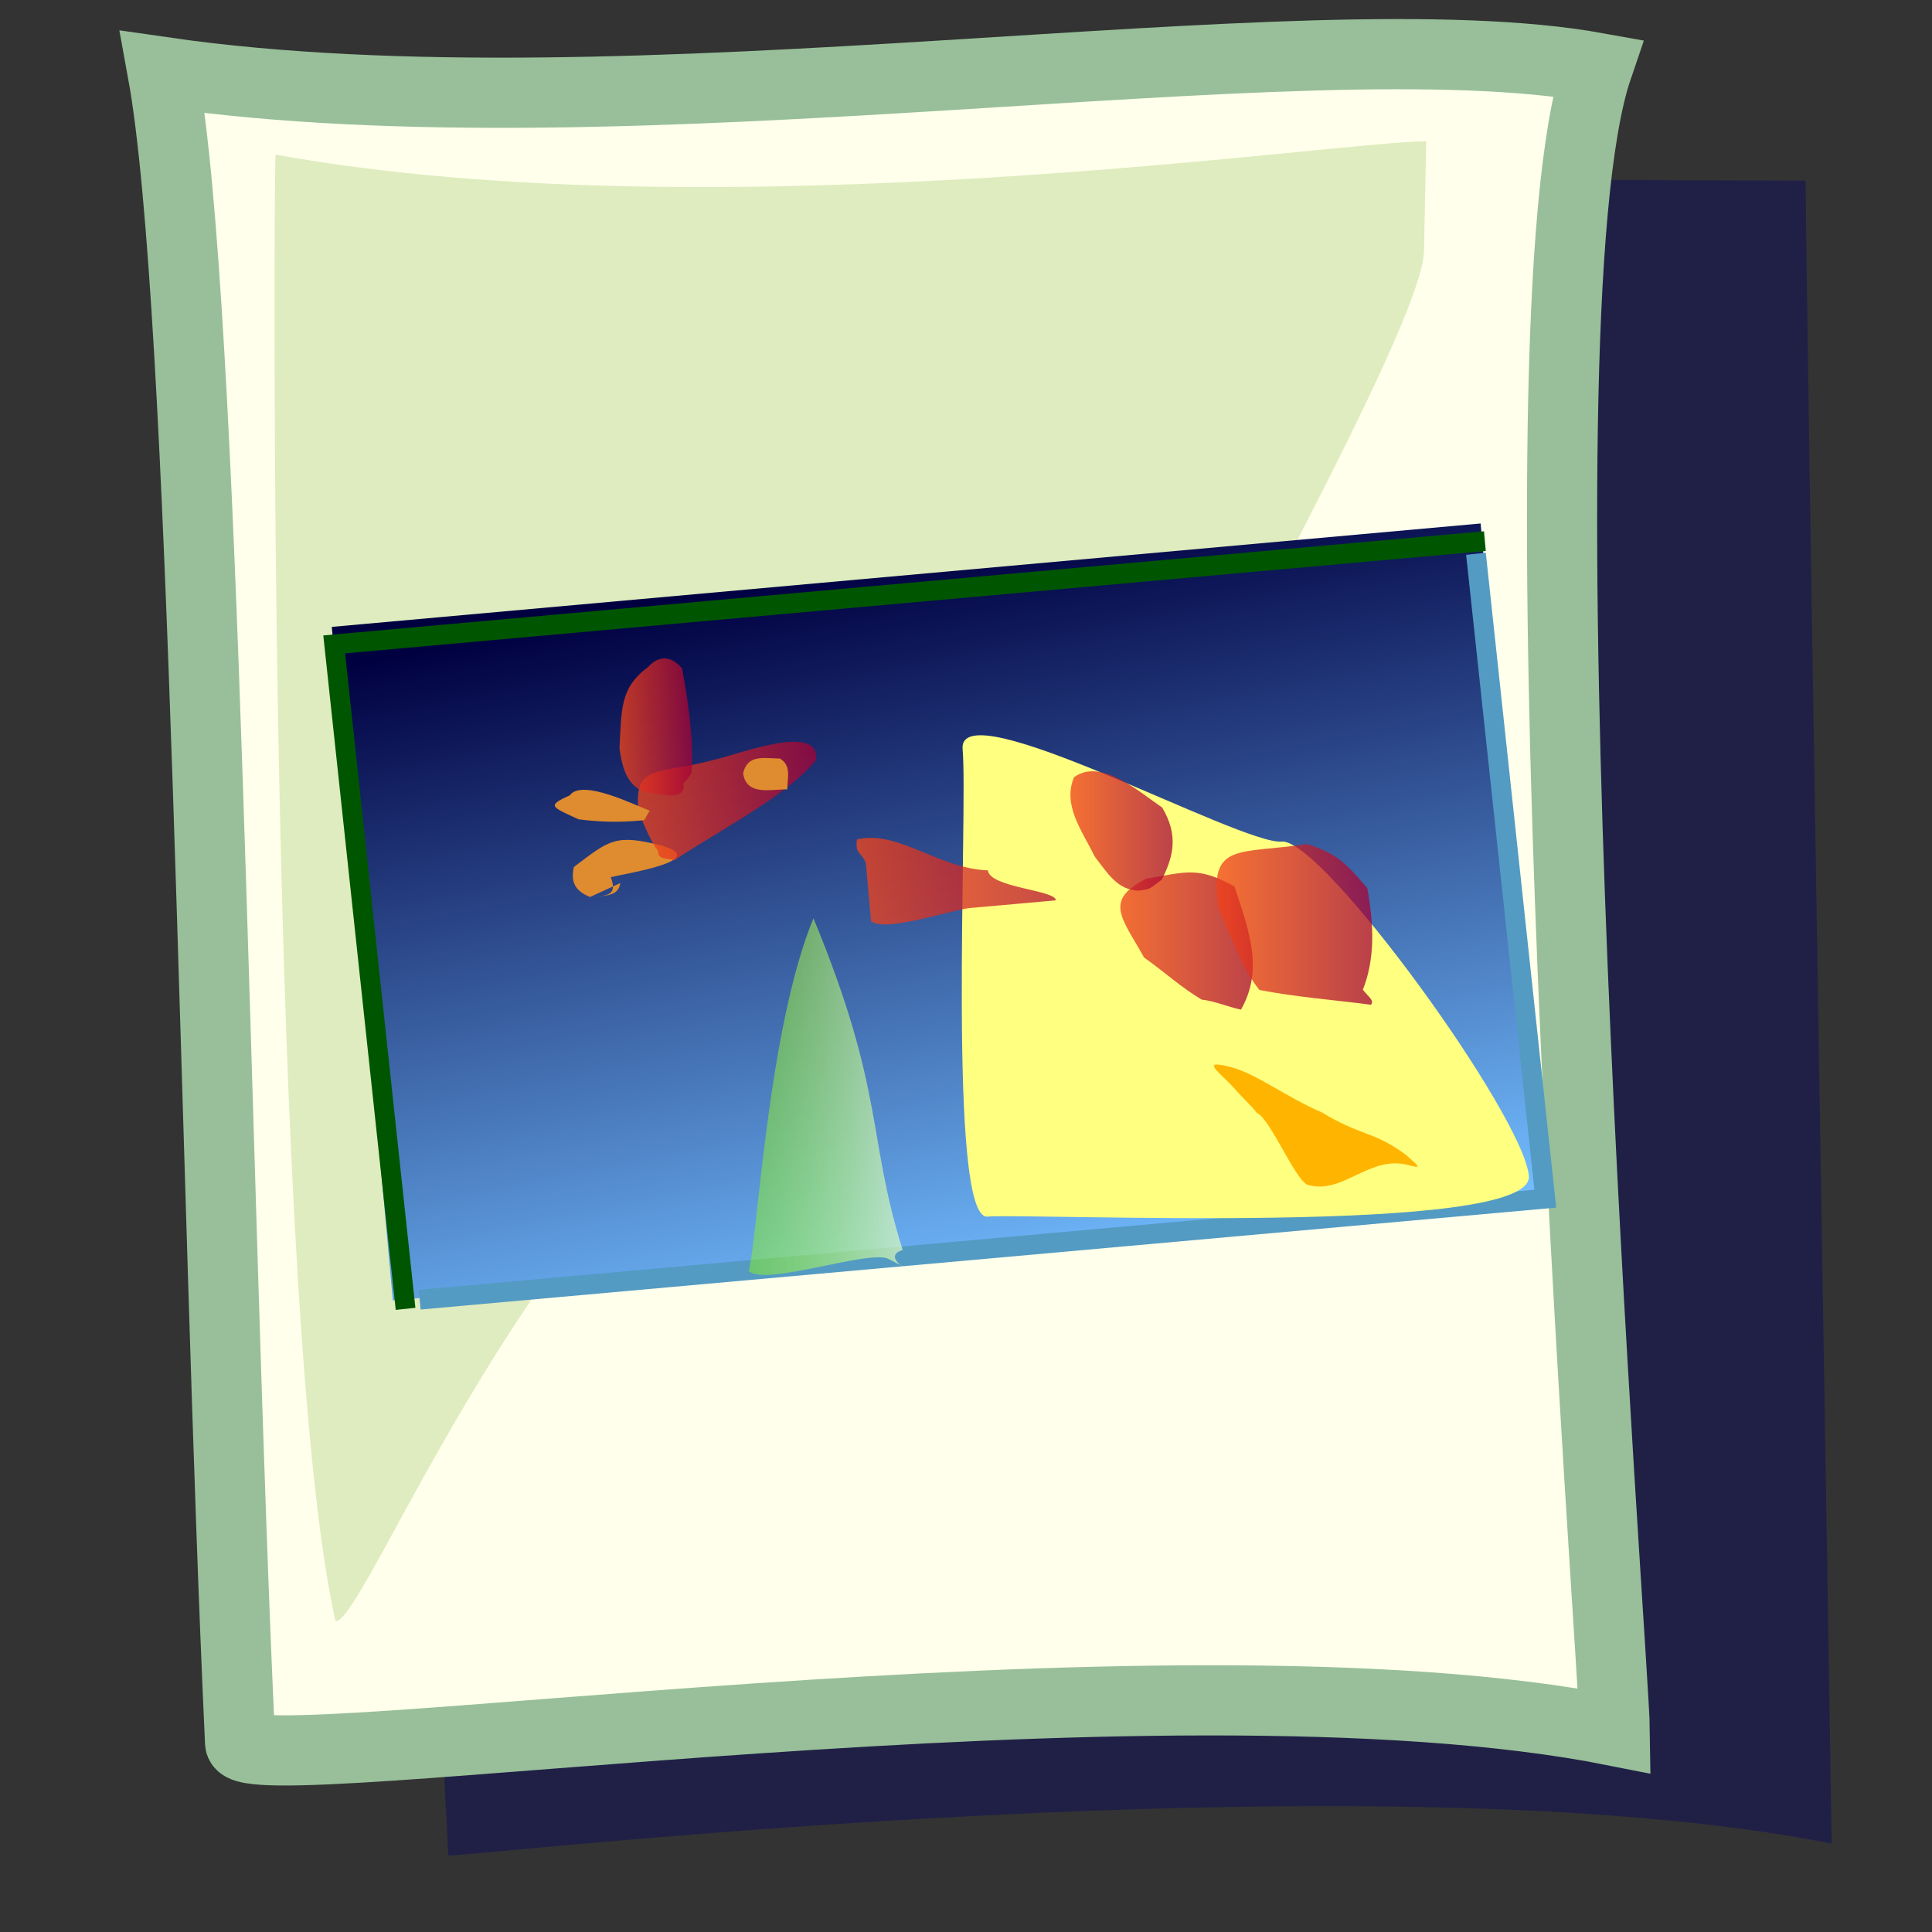 <?xml version="1.0" encoding="UTF-8" standalone="no"?>
<!DOCTYPE svg PUBLIC "-//W3C//DTD SVG 20010904//EN"
"http://www.w3.org/TR/2001/REC-SVG-20010904/DTD/svg10.dtd">
<!-- Created with Inkscape (http://www.inkscape.org/) -->
<svg
   version="1.0"
   x="0"
   y="0"
   width="437.5"
   height="437.5"
   id="svg1"
   sodipodi:version="0.32"
   sodipodi:docname="images.svg"
   sodipodi:docbase="/usr/share/icons/Lemon/scalable/mimetypes"
   inkscape:version="0.37"
   xmlns="http://www.w3.org/2000/svg"
   xmlns:inkscape="http://www.inkscape.org/namespaces/inkscape"
   xmlns:sodipodi="http://sodipodi.sourceforge.net/DTD/sodipodi-0.dtd"
   xmlns:xlink="http://www.w3.org/1999/xlink">
  <rect width="100%" height="100%" fill="#333333" stroke="none"/>
  <sodipodi:namedview
     id="base"
     inkscape:zoom="0.43571428"
     inkscape:cx="130.090414"
     inkscape:cy="-72.5824234"
     inkscape:window-width="769"
     inkscape:window-height="566"
     inkscape:window-x="0"
     inkscape:window-y="0" />
  <defs
     id="defs3">
    <linearGradient
       id="linearGradient658">
      <stop
         style="stop-color:#004517;stop-opacity:1;"
         offset="0"
         id="stop659" />
      <stop
         style="stop-color:#008c00;stop-opacity:1;"
         offset="1"
         id="stop660" />
    </linearGradient>
    <linearGradient
       id="linearGradient651">
      <stop
         style="stop-color:#71bcff;stop-opacity:1;"
         offset="0"
         id="stop652" />
      <stop
         style="stop-color:#ffff00;stop-opacity:1;"
         offset="1"
         id="stop653" />
    </linearGradient>
    <linearGradient
       id="linearGradient661">
      <stop
         style="stop-color:#f74517;stop-opacity:1;"
         offset="0"
         id="stop662" />
      <stop
         style="stop-color:#a10038;stop-opacity:1;"
         offset="1"
         id="stop663" />
    </linearGradient>
    <linearGradient
       id="linearGradient655">
      <stop
         style="stop-color:#71bcff;stop-opacity:1;"
         offset="0"
         id="stop656" />
      <stop
         style="stop-color:#000041;stop-opacity:1;"
         offset="1"
         id="stop657" />
    </linearGradient>
    <linearGradient
       id="linearGradient642">
      <stop
         style="stop-color:#c56400;stop-opacity:1;"
         offset="0"
         id="stop643" />
      <stop
         style="stop-color:#ffc700;stop-opacity:1;"
         offset="1"
         id="stop644" />
    </linearGradient>
    <linearGradient
       id="linearGradient573">
      <stop
         style="stop-color:#c56400;stop-opacity:1;"
         offset="0"
         id="stop574" />
      <stop
         style="stop-color:#000000;stop-opacity:1;"
         offset="1"
         id="stop575" />
    </linearGradient>
    <linearGradient
       id="linearGradient51">
      <stop
         style="stop-color:#8eff00;stop-opacity:0.561;"
         offset="0"
         id="stop52" />
      <stop
         style="stop-color:#ffffff;stop-opacity:1;"
         offset="1"
         id="stop53" />
    </linearGradient>
    <linearGradient
       id="linearGradient54"
       xlink:href="#linearGradient573"
       x1="0.488"
       y1="0.703"
       x2="0.619"
       y2="0.328" />
    <linearGradient
       id="linearGradient55"
       xlink:href="#linearGradient573"
       x1="0"
       y1="0"
       x2="1"
       y2="0" />
    <radialGradient
       id="radialGradient717"
       xlink:href="#linearGradient51" />
    <radialGradient
       cx="0.5"
       cy="0.5"
       r="0.5"
       fx="0.5"
       fy="0.5"
       id="radialGradient718"
       xlink:href="#linearGradient51" />
    <linearGradient
       xlink:href="#linearGradient573"
       id="linearGradient639" />
    <linearGradient
       xlink:href="#linearGradient642"
       id="linearGradient641"
       x1="0"
       y1="-0"
       x2="1"
       y2="-0" />
    <linearGradient
       xlink:href="#linearGradient51"
       id="linearGradient646"
       x1="-0"
       y1="0"
       x2="1"
       y2="0" />
    <linearGradient
       xlink:href="#linearGradient661"
       id="linearGradient654" />
    <linearGradient
       xlink:href="#linearGradient661"
       id="linearGradient660" />
    <linearGradient
       xlink:href="#linearGradient661"
       id="linearGradient664" />
    <linearGradient
       xlink:href="#linearGradient661"
       id="linearGradient665" />
    <linearGradient
       xlink:href="#linearGradient661"
       id="linearGradient666" />
    <linearGradient
       xlink:href="#linearGradient661"
       id="linearGradient667" />
    <linearGradient
       xlink:href="#linearGradient661"
       id="linearGradient668" />
    <linearGradient
       xlink:href="#linearGradient655"
       id="linearGradient669"
       x1="0.6"
       y1="0.977"
       x2="0.323"
       y2="0.086" />
    <linearGradient
       xlink:href="#linearGradient651"
       id="linearGradient656"
       x1="0.6"
       y1="0.977"
       x2="0.323"
       y2="0.086" />
    <linearGradient
       xlink:href="#linearGradient658"
       id="linearGradient662"
       x1="-0"
       y1="0"
       x2="1"
       y2="0" />
    <linearGradient
       xlink:href="#linearGradient658"
       id="linearGradient663"
       x1="-0"
       y1="-0"
       x2="1"
       y2="-0" />
    <linearGradient
       xlink:href="#linearGradient658"
       id="linearGradient670"
       x1="-0"
       y1="-0"
       x2="1"
       y2="-0" />
    <linearGradient
       xlink:href="#linearGradient658"
       id="linearGradient671"
       x1="-0"
       y1="0"
       x2="1"
       y2="0" />
    <linearGradient
       xlink:href="#linearGradient658"
       id="linearGradient672"
       x1="0"
       y1="-0"
       x2="1"
       y2="-0" />
    <linearGradient
       xlink:href="#linearGradient655"
       id="linearGradient673"
       x1="0"
       y1="0"
       x2="1"
       y2="0" />
  </defs>
  <path
     d="M 101.513 420.188 L 82.01 39.884 L 408.888 40.901 C 408.872 60.962 414.585 400.853 414.78 417.486 C 311.715 396.992 110.858 420.055 101.513 420.188 z "
     style="font-size:12;fill:#040565;fill-rule:evenodd;stroke:none;stroke-width:15.892;fill-opacity:0.398;"
     id="path623"
     sodipodi:nodetypes="ccccc" />
  <path
     d="M 54.372 394.654 C 48.526 268.54 46.608 69.752 36.834 16.313 C 143.174 31.711 294.59 3.224 361.747 15.367 C 341.723 74.04 365.48 375.319 365.675 391.952 C 262.611 371.458 54.805 403.99 54.372 394.654 z "
     style="font-size:12;fill:#ffffeb;fill-rule:evenodd;stroke:#98bf99;stroke-width:15.892;stroke-opacity:1;"
     id="path583"
     sodipodi:nodetypes="ccccs" />
  <path
     d="M 75.978 367.155 C 60.712 299.042 61.93 44.013 62.399 35.009 C 163.057 53.286 305.043 31.668 322.971 32.027 L 322.463 56.615 C 322.448 76.675 248.814 200.319 249.008 216.952 C 145.944 196.457 85.323 367.022 75.978 367.155 z "
     style="font-size:12;fill:#b2d385;fill-rule:evenodd;stroke:none;stroke-width:15.892;fill-opacity:0.433;"
     id="path622"
     sodipodi:nodetypes="cccccc" />
  <path
     d="M 321.894 646.593 L 338.684 501.88 L 85.174 471.357 L 68.384 616.071 L 321.894 646.593 z "
     style="font-size:12;fill:#ffffff;fill-opacity:1;fill-rule:evenodd;"
     id="path599" />
  <path
     d="M 324.067 648.829 L 342.744 496.822 L 83.515 464.808 L 64.839 616.814 L 324.067 648.829 z "
     style="font-size:12;fill:url(#linearGradient656);fill-opacity:1;fill-rule:evenodd;"
     id="path600" />
  <path
     d="M 342.846 500.931 L 83.209 468.798 L 67.249 619.283 "
     style="font-size:12;fill:none;fill-rule:evenodd;stroke:#005600;stroke-width:4.48;"
     id="path601" />
  <path
     d="M 70.816 617.928 L 324.793 649.361 L 340.266 503.306 "
     style="font-size:12;fill:none;fill-rule:evenodd;stroke:#539bc3;stroke-width:4.48;"
     id="path604" />
  <path
     d="M 217.295 522.038 C 218.976 508.35 274.277 556.578 283.483 557.715 C 292.689 558.853 323.931 629.869 322.25 643.556 C 320.569 657.243 209.673 627.812 200.467 626.675 C 191.261 625.537 215.614 535.725 217.295 522.038 z "
     style="font-size:12;fill:#ffff80;fill-rule:evenodd;stroke:none;stroke-width:6.278;"
     id="path605"
     sodipodi:nodetypes="ccccc" />
  <path
     style="fill:url(#linearGradient641);fill-rule:evenodd;stroke:none;stroke-opacity:1;stroke-width:1pt;stroke-linejoin:miter;stroke-linecap:butt;fill-opacity:1;"
     d="M 239.881 638.818 C 247.406 568.478 279.992 558.312 246.698 550.913 C 233.627 515.208 139.275 547.316 115.473 541.134 C 96.498 520.579 102.083 514.111 80.199 529.184 C 76.701 558.079 73.342 582.553 69.228 617.656 C 101.368 621.921 223.64 635.193 239.881 638.818 z "
     id="path640"
     sodipodi:nodetypes="cccccc" />
  <path
     style="fill:#ffb500;fill-rule:evenodd;stroke:none;stroke-opacity:1;stroke-width:1pt;stroke-linejoin:miter;stroke-linecap:butt;fill-opacity:1;"
     d="M 272.708 634.863 C 280.168 639.088 288.042 630.983 296.425 635.551 C 299.503 637.182 297.591 635.29 296.093 633.066 C 290.082 626.178 286.805 626.607 279.5 619.619 C 271.952 614.274 266.41 607.312 260.542 604.762 C 255.308 602.272 258.682 605.774 261.209 610.022 C 262.25 612.049 264.17 614.724 265.05 616.581 C 267.725 618.621 270.122 632.433 272.708 634.863 z "
     id="path608"
     sodipodi:nodetypes="cccccccc" />
  <path
     style="fill:url(#linearGradient665);fill-rule:evenodd;stroke:none;stroke-opacity:1;stroke-width:1pt;stroke-linejoin:miter;stroke-linecap:butt;fill-opacity:0.75;"
     d="M 266.726 599.142 C 270.529 595.07 270.286 594.617 266.906 589.455 C 264.383 588.134 262.736 590.574 261.814 593.423 C 261.459 597.618 262.746 598.091 266.726 599.142 z "
     id="path611" />
  <path
     style="fill:url(#linearGradient673);fill-rule:evenodd;stroke:none;stroke-opacity:1;stroke-width:1pt;stroke-linejoin:miter;stroke-linecap:butt;fill-opacity:0.75;"
     d="M 103.305 618.47 C 109.979 611.002 109.054 602.278 107.744 590.913 C 100.712 584.697 97.782 585.372 88.553 584.956 C 78.119 587.776 81.266 592.284 84.355 602.322 C 88.203 606.48 91.173 610.795 95.124 614.389 C 97.779 615.259 100.495 617.203 103.305 618.47 z "
     id="path613" />
  <path
     style="fill:url(#linearGradient671);fill-rule:evenodd;stroke:none;stroke-opacity:1;stroke-width:1pt;stroke-linejoin:miter;stroke-linecap:butt;fill-opacity:0.75;"
     d="M 255.177 560.405 C 258.902 555.755 260.989 551.371 258.684 544.487 C 254.239 539.771 247.427 530.491 240.62 533.559 C 236.688 539.17 239.827 545.713 241.393 552.052 C 243.56 556.713 244.939 560.559 249.391 561.731 C 252.434 562.109 252.293 561.637 255.177 560.405 z "
     id="path617" />
  <path
     style="fill:url(#linearGradient672);fill-rule:evenodd;stroke:none;stroke-opacity:1;stroke-width:1pt;stroke-linejoin:miter;stroke-linecap:butt;fill-opacity:0.75;"
     d="M 121.508 517.511 C 125.628 511.318 127.044 504.053 127.336 495.237 C 123.862 488.843 122.46 486.226 116.127 482.604 C 100.409 481.618 94.428 477.328 93.429 492.565 C 94.963 499.445 95.557 506.513 98.606 512.626 C 106.437 515.973 114.749 518.417 122.581 521.221 C 123.604 520.424 122.325 519.257 121.508 517.511 z "
     id="path621" />
  <path
     style="fill:#df8b2f;fill-rule:evenodd;stroke:none;stroke-opacity:1;stroke-width:1pt;stroke-linejoin:miter;stroke-linecap:butt;fill-opacity:1;"
     d="M 133.306 533.539 C 137.885 533.473 156.07 534.495 146.134 528.997 C 136.346 524.158 134.869 525.23 125.628 529.52 C 124.196 532.558 124.632 534.802 127.774 536.941 C 131.334 537.359 134.001 538.199 135.132 535.298 L 127.774 536.941 C 131.334 537.359 134.001 538.199 133.306 533.539 z "
     id="path635" />
  <path
     style="fill:url(#linearGradient663);fill-rule:evenodd;stroke:none;stroke-opacity:1;stroke-width:1pt;stroke-linejoin:miter;stroke-linecap:butt;fill-opacity:0.75;"
     d="M 199.135 539.53 C 210.062 535.155 226.916 530.816 235.289 524.083 C 238.06 515.742 217.508 519.302 212.387 519.199 C 199.681 519.89 194.62 516.04 193.524 527.081 C 194.092 530.493 194.855 534.492 195.924 536.577 C 195.657 538.727 196.823 538.377 199.135 539.53 z "
     id="path636" />
  <path
     style="fill:#df8b2f;fill-rule:evenodd;stroke:none;stroke-opacity:1;stroke-width:1pt;stroke-linejoin:miter;stroke-linecap:butt;fill-opacity:1;"
     d="M 145.119 520.695 C 142.399 519.011 131.675 510.246 128.128 513.477 C 122.403 514.677 123.579 515.155 128.952 519.201 C 133.388 520.765 137.472 521.79 142.353 522.396 C 144.076 522.609 143.099 522.587 145.119 520.695 z "
     id="path637" />
  <path
     style="fill:#df8b2f;fill-rule:evenodd;stroke:none;stroke-opacity:1;stroke-width:1pt;stroke-linejoin:miter;stroke-linecap:butt;fill-opacity:1;"
     d="M 233.723 582.961 C 230.311 582.133 224.264 582.533 224.722 577.246 C 226.608 573.402 229.574 574.807 233.59 575.79 C 235.74 577.891 234.403 580.057 233.723 582.961 z "
     id="path638" />
  <path
     style="fill:url(#linearGradient646);fill-rule:evenodd;stroke:none;stroke-opacity:1;stroke-width:1pt;stroke-linejoin:miter;stroke-linecap:butt;fill-opacity:0.75;"
     d="M 212.187 615.082 C 169.916 619.614 161.304 612.776 134.41 613.312 C 134.412 605.83 122.571 621.031 133.353 609.689 C 136.726 606.241 135.198 580.97 139.68 578.511 C 146.19 582.521 190.916 598.017 212.187 615.082 z "
     id="path645"
     sodipodi:nodetypes="ccccc" />
  <path
     style="fill:url(#linearGradient646);fill-rule:evenodd;stroke:none;stroke-opacity:1;stroke-width:1pt;stroke-linejoin:miter;stroke-linecap:butt;fill-opacity:0.75;"
     d="M 283.81 645.864 C 258.486 638.062 243.529 639.628 218.103 628.679 C 260.649 617.411 270.931 622.796 298.487 617.643 C 294.052 625.613 302.067 606.942 293.33 618.566 C 290.576 622.117 295.34 626.323 290.256 633.785 C 284.742 636.541 289.719 642.83 283.81 645.864 z "
     id="path647"
     sodipodi:nodetypes="cccccc" />
  <path
     style="fill:url(#linearGradient639);fill-rule:evenodd;stroke:none;stroke-opacity:1;stroke-width:1pt;stroke-linejoin:miter;stroke-linecap:butt;fill-opacity:0.75;"
     d="M 79.367 608.233 C 108.278 597.308 118.132 591.322 148.444 589.499 C 146.939 580.163 145.922 570.644 144.133 561.51 C 148.614 555.575 141.353 547.462 138.846 541.585 C 132.782 529.854 91.397 570.696 73.77 595.108 L 79.367 608.233 z "
     id="path649" />
  <path
     style="fill:url(#linearGradient54);fill-rule:evenodd;stroke:none;stroke-opacity:1;stroke-width:1pt;stroke-linejoin:miter;stroke-linecap:butt;fill-opacity:1;"
     d="M 208.064 627.144 C 236.566 626.988 273.864 630.986 293.571 630.562 C 292.598 627.903 293.531 619.861 291.422 617.312 C 291.068 614.119 284.165 606.57 283.811 603.378 C 285.168 591.742 233.222 611.691 207.493 621.988 L 208.064 627.144 z M 293.571 630.562 C 293.956 631.613 294.563 631.966 295.865 630.591 C 295.264 630.614 294.212 630.548 293.571 630.562 z "
     id="path651" />
  <path
     style="fill:url(#linearGradient55);fill-rule:evenodd;stroke:none;stroke-opacity:1;stroke-width:1pt;stroke-linejoin:miter;stroke-linecap:butt;fill-opacity:0.75;"
     d="M 131.92 591.107 C 126.76 606.206 191.835 606.262 214.751 612.122 C 219.699 608.889 209.834 602.342 214.474 599.4 C 217.675 596.365 210.073 580.048 211.75 576.4 C 216.964 564.466 214.504 573.157 196.651 578.594 C 174.625 583.79 165.751 552.917 146.555 574.587 C 141.676 580.093 135.055 580.424 131.92 591.107 z "
     id="path653"
     sodipodi:nodetypes="cccccss" />
  <path
     style="fill:url(#linearGradient670);fill-rule:evenodd;stroke:none;stroke-opacity:1;stroke-width:1pt;stroke-linejoin:miter;stroke-linecap:butt;fill-opacity:0.75;"
     d="M 230.707 559.926 C 231.254 557.691 216.628 553.953 217.11 550.063 C 206.082 547.227 199.269 536.817 189.608 536.943 C 188.378 540.213 190.107 540.012 190.432 542.667 C 189.891 547.028 189.35 551.39 188.809 555.752 C 191.45 558.853 205.9 557.154 211.079 557.492 C 214.846 558 243.448 561.506 230.707 559.926 z "
     id="path625"
     sodipodi:nodetypes="ccccccc" />
  <path
     style="fill:url(#linearGradient662);fill-rule:evenodd;stroke:none;stroke-opacity:1;stroke-width:1pt;stroke-linejoin:miter;stroke-linecap:butt;fill-opacity:0.75;"
     d="M 207.042 521.091 C 208.963 515.17 209.789 505.371 209.976 497.437 C 208.272 494.159 205.515 493.357 202.551 495.494 C 195.272 498.764 194.68 503.544 192.314 512.111 C 191.953 516.916 192.235 521.254 196.54 523.366 C 199.409 524.149 203.367 526.697 204.655 523.861 C 204.85 522.284 204.596 523.476 207.042 521.091 z "
     id="path620" />
  <path
     d="M 346.511 269.341 L 332.383 124.344 L 78.141 148.009 L 92.269 293.006 L 346.511 269.341 z "
     style="font-size:12;fill:#ffffff;fill-opacity:1;fill-rule:evenodd;"
     id="path670" />
  <path
     d="M 349.107 271.067 L 335.284 118.543 L 75.137 141.957 L 88.96 294.481 L 349.107 271.067 z "
     style="font-size:12;fill:url(#linearGradient669);fill-opacity:1;fill-rule:evenodd;"
     id="path671" />
  <path
     d="M 336.251 122.538 L 75.68 145.922 L 91.838 296.385 "
     style="font-size:12;fill:none;fill-rule:evenodd;stroke:#005600;stroke-width:4.48;"
     id="path672" />
  <path
     d="M 95.039 294.308 L 349.929 271.435 L 334.23 125.404 "
     style="font-size:12;fill:none;fill-rule:evenodd;stroke:#539bc3;stroke-width:4.48;"
     id="path673" />
  <path
     d="M 217.982 169.665 C 216.737 155.931 280.969 191.403 290.208 190.571 C 299.447 189.74 344.973 252.563 346.218 266.297 C 347.464 280.031 232.854 274.666 223.615 275.497 C 214.376 276.328 219.228 183.399 217.982 169.665 z "
     style="font-size:12;fill:#ffff80;fill-rule:evenodd;stroke:none;stroke-width:6.278;"
     id="path674"
     sodipodi:nodetypes="ccccc" />
  <path
     style="fill:url(#linearGradient641);fill-rule:evenodd;stroke:none;stroke-opacity:1;stroke-width:1pt;stroke-linejoin:miter;stroke-linecap:butt;fill-opacity:1;"
     d="M 264.704 279.049 C 257.215 208.705 286.922 191.891 252.816 191.685 C 232.504 159.542 147.054 210.839 122.483 209.82 C 99.597 193.732 103.692 186.231 85.481 205.583 C 88.16 234.566 90.042 259.197 93.429 294.378 C 125.745 291.764 248.064 278.933 264.704 279.049 z "
     id="path675"
     sodipodi:nodetypes="cccccc" />
  <path
     style="fill:#ffb500;fill-rule:evenodd;stroke:none;stroke-opacity:1;stroke-width:1pt;stroke-linejoin:miter;stroke-linecap:butt;fill-opacity:1;"
     d="M 295.958 268.255 C 304.141 270.811 310.127 261.226 319.285 263.923 C 322.638 264.867 320.37 263.421 318.436 261.563 C 311.107 256.099 307.994 257.21 299.379 251.921 C 290.873 248.29 283.987 242.654 277.713 241.4 C 272.071 240.07 276.108 242.781 279.474 246.401 C 280.92 248.162 283.361 250.372 284.614 252.001 C 287.659 253.431 292.916 266.426 295.958 268.255 z "
     id="path676"
     sodipodi:nodetypes="cccccccc" />
  <path
     style="fill:url(#linearGradient665);fill-rule:evenodd;stroke:none;stroke-opacity:1;stroke-width:1pt;stroke-linejoin:miter;stroke-linecap:butt;fill-opacity:0.75;"
     d="M 282.572 234.601 C 285.429 229.818 285.096 229.427 280.703 225.094 C 277.958 224.336 276.863 227.068 276.563 230.047 C 277.102 234.223 278.459 234.414 282.572 234.601 z "
     id="path677" />
  <path
     style="fill:url(#linearGradient654);fill-rule:evenodd;stroke:none;stroke-opacity:1;stroke-width:1pt;stroke-linejoin:miter;stroke-linecap:butt;fill-opacity:0.75;"
     d="M 281.019 228.63 C 285.966 219.922 283.221 211.59 279.543 200.758 C 271.357 196.166 268.635 197.444 259.526 198.985 C 249.922 203.943 253.951 207.686 259.088 216.845 C 263.727 220.098 267.54 223.689 272.161 226.368 C 274.94 226.659 278.005 227.985 281.019 228.63 z "
     id="path678" />
  <path
     style="fill:url(#linearGradient660);fill-rule:evenodd;stroke:none;stroke-opacity:1;stroke-width:1pt;stroke-linejoin:miter;stroke-linecap:butt;fill-opacity:0.75;"
     d="M 263.107 199.174 C 265.768 193.843 266.882 189.117 263.176 182.874 C 257.836 179.203 249.219 171.57 243.213 176.005 C 240.554 182.319 245.003 188.053 247.871 193.918 C 250.973 198.017 253.132 201.486 257.732 201.692 C 260.786 201.418 260.548 200.987 263.107 199.174 z "
     id="path679" />
  <path
     style="fill:url(#linearGradient664);fill-rule:evenodd;stroke:none;stroke-opacity:1;stroke-width:1pt;stroke-linejoin:miter;stroke-linecap:butt;fill-opacity:0.75;"
     d="M 308.62 224.123 C 311.34 217.201 311.192 209.801 309.617 201.121 C 304.871 195.605 302.949 193.343 295.994 191.139 C 280.421 193.492 273.669 190.56 275.909 205.666 C 278.86 212.066 280.932 218.85 285.204 224.182 C 293.564 225.801 302.204 226.436 310.452 227.523 C 311.283 226.529 309.787 225.658 308.62 224.123 z "
     id="path680" />
  <path
     style="fill:#df8b2f;fill-rule:evenodd;stroke:none;stroke-opacity:1;stroke-width:1pt;stroke-linejoin:miter;stroke-linecap:butt;fill-opacity:1;"
     d="M 138.311 198.632 C 142.774 197.602 160.764 194.763 149.892 191.486 C 139.304 188.821 138.086 190.181 129.958 196.325 C 129.2 199.596 130.1 201.698 133.622 203.125 C 137.19 202.782 139.974 203.041 140.468 199.967 L 133.622 203.125 C 137.19 202.782 139.974 203.041 138.311 198.632 z "
     id="path681" />
  <path
     style="fill:url(#linearGradient667);fill-rule:evenodd;stroke:none;stroke-opacity:1;stroke-width:1pt;stroke-linejoin:miter;stroke-linecap:butt;fill-opacity:0.75;"
     d="M 152.734 194.795 C 162.492 188.213 178.051 180.415 184.814 172.066 C 185.763 163.329 166.425 171.145 161.398 172.126 C 149.124 175.483 143.364 172.787 144.623 183.81 C 145.898 187.026 147.487 190.774 148.972 192.586 C 149.165 194.744 150.231 194.156 152.734 194.795 z "
     id="path682" />
  <path
     style="fill:#df8b2f;fill-rule:evenodd;stroke:none;stroke-opacity:1;stroke-width:1pt;stroke-linejoin:miter;stroke-linecap:butt;fill-opacity:1;"
     d="M 147.148 183.584 C 144.134 182.513 131.802 176.209 129.017 180.115 C 123.674 182.496 124.924 182.715 131.029 185.536 C 135.696 186.128 139.904 186.269 144.803 185.831 C 146.532 185.676 145.573 185.861 147.148 183.584 z "
     id="path683" />
  <path
     style="fill:#df8b2f;fill-rule:evenodd;stroke:none;stroke-opacity:1;stroke-width:1pt;stroke-linejoin:miter;stroke-linecap:butt;fill-opacity:1;"
     d="M 178.285 178.761 C 174.775 178.671 168.949 180.339 168.281 175.074 C 169.313 170.919 172.509 171.666 176.642 171.78 C 179.187 173.379 178.337 175.779 178.285 178.761 z "
     id="path684" />
  <path
     style="fill:url(#linearGradient646);fill-rule:evenodd;stroke:none;stroke-opacity:1;stroke-width:1pt;stroke-linejoin:miter;stroke-linecap:butt;fill-opacity:0.75;"
     d="M 184.201 207.938 C 200.459 247.22 196.325 257.409 204.417 283.063 C 197.237 285.169 215.159 292.247 201.239 285.098 C 196.98 282.833 173.163 291.419 169.541 287.812 C 171.555 280.436 173.82 233.156 184.201 207.938 z "
     id="path685"
     sodipodi:nodetypes="ccccc" />
  <path
     style="fill:url(#linearGradient646);fill-rule:evenodd;stroke:none;stroke-opacity:1;stroke-width:1pt;stroke-linejoin:miter;stroke-linecap:butt;fill-opacity:0.75;"
     d="M 133.673 278.309 C 139.272 252.409 136.429 237.642 145.156 211.37 C 160.033 252.792 155.55 263.498 163.048 290.51 C 154.727 286.776 174.017 293.158 161.686 285.451 C 157.912 283.012 154.131 288.12 146.26 283.695 C 143.041 278.437 137.202 283.936 133.673 278.309 z "
     id="path686"
     sodipodi:nodetypes="cccccc" />
  <path
     style="fill:url(#linearGradient639);fill-rule:evenodd;stroke:none;stroke-opacity:1;stroke-width:1pt;stroke-linejoin:miter;stroke-linecap:butt;fill-opacity:0.75;"
     d="M 139.234 291.265 C 137.768 260.394 135.117 249.173 142.742 219.779 C 133.397 218.327 124.029 216.356 114.788 215.238 C 110.527 209.143 100.569 213.545 94.205 214.115 C 81.174 216.261 107.245 268.234 125.022 292.537 L 139.234 291.265 z "
     id="path687" />
  <path
     style="fill:url(#linearGradient54);fill-rule:evenodd;stroke:none;stroke-opacity:1;stroke-width:1pt;stroke-linejoin:miter;stroke-linecap:butt;fill-opacity:1;"
     d="M 167.425 289.792 C 167.87 261.293 172.653 224.088 172.644 204.376 C 169.965 205.293 161.944 204.19 159.351 206.245 C 156.152 206.532 148.459 213.275 145.26 213.561 C 133.656 211.96 152.506 264.314 162.258 290.254 L 167.425 289.792 z M 172.644 204.376 C 173.702 204.014 174.069 203.414 172.721 202.083 C 172.732 202.685 172.643 203.735 172.644 204.376 z "
     id="path688" />
  <path
     style="fill:url(#linearGradient55);fill-rule:evenodd;stroke:none;stroke-opacity:1;stroke-width:1pt;stroke-linejoin:miter;stroke-linecap:butt;fill-opacity:0.75;"
     d="M 204.409 284.443 C 220.094 287.368 210.752 222.968 213.241 199.445 C 209.327 195.016 204.273 205.723 200.692 201.557 C 197.227 198.828 182.179 208.707 178.327 207.574 C 165.765 204.138 174.72 205.317 182.679 222.197 C 191 243.242 161.733 256.482 185.948 272.348 C 192.102 276.379 193.385 282.884 204.409 284.443 z "
     id="path689"
     sodipodi:nodetypes="cccccss" />
  <path
     style="fill:url(#linearGradient666);fill-rule:evenodd;stroke:none;stroke-opacity:1;stroke-width:1pt;stroke-linejoin:miter;stroke-linecap:butt;fill-opacity:0.75;"
     d="M 239.087 203.869 C 239.15 201.57 224.065 201.002 223.715 197.098 C 212.338 196.654 203.481 187.916 194.064 190.078 C 193.552 193.534 195.2 192.973 196.077 195.499 C 196.469 199.877 196.86 204.254 197.252 208.632 C 200.488 211.105 214.254 206.396 219.387 205.633 C 223.177 205.334 251.875 202.725 239.087 203.869 z "
     id="path690"
     sodipodi:nodetypes="ccccccc" />
  <path
     style="fill:url(#linearGradient668);fill-rule:evenodd;stroke:none;stroke-opacity:1;stroke-width:1pt;stroke-linejoin:miter;stroke-linecap:butt;fill-opacity:0.75;"
     d="M 156.573 175.103 C 157.201 168.91 155.94 159.157 154.448 151.362 C 152.091 148.518 149.227 148.316 146.78 151.03 C 140.356 155.763 140.786 160.56 140.281 169.433 C 140.942 174.207 142.133 178.387 146.786 179.543 C 149.757 179.703 154.163 181.358 154.823 178.315 C 154.682 176.732 154.685 177.951 156.573 175.103 z "
     id="path691" />
  <path
     style="fill:url(#linearGradient646);fill-rule:evenodd;stroke:none;stroke-opacity:1;stroke-width:1pt;stroke-linejoin:miter;stroke-linecap:butt;fill-opacity:0.75;"
     d="M 141.162 589.555 C 115.478 596.071 103.521 605.192 76.111 609.074 C 106.578 577.311 118.161 576.559 139.01 557.819 C 139.37 566.932 136.497 546.818 135.086 561.29 C 134.582 565.756 140.839 566.868 140.382 575.886 C 137.106 581.109 144.63 583.889 141.162 589.555 z "
     id="path657"
     sodipodi:nodetypes="cccccc" />

</svg>
